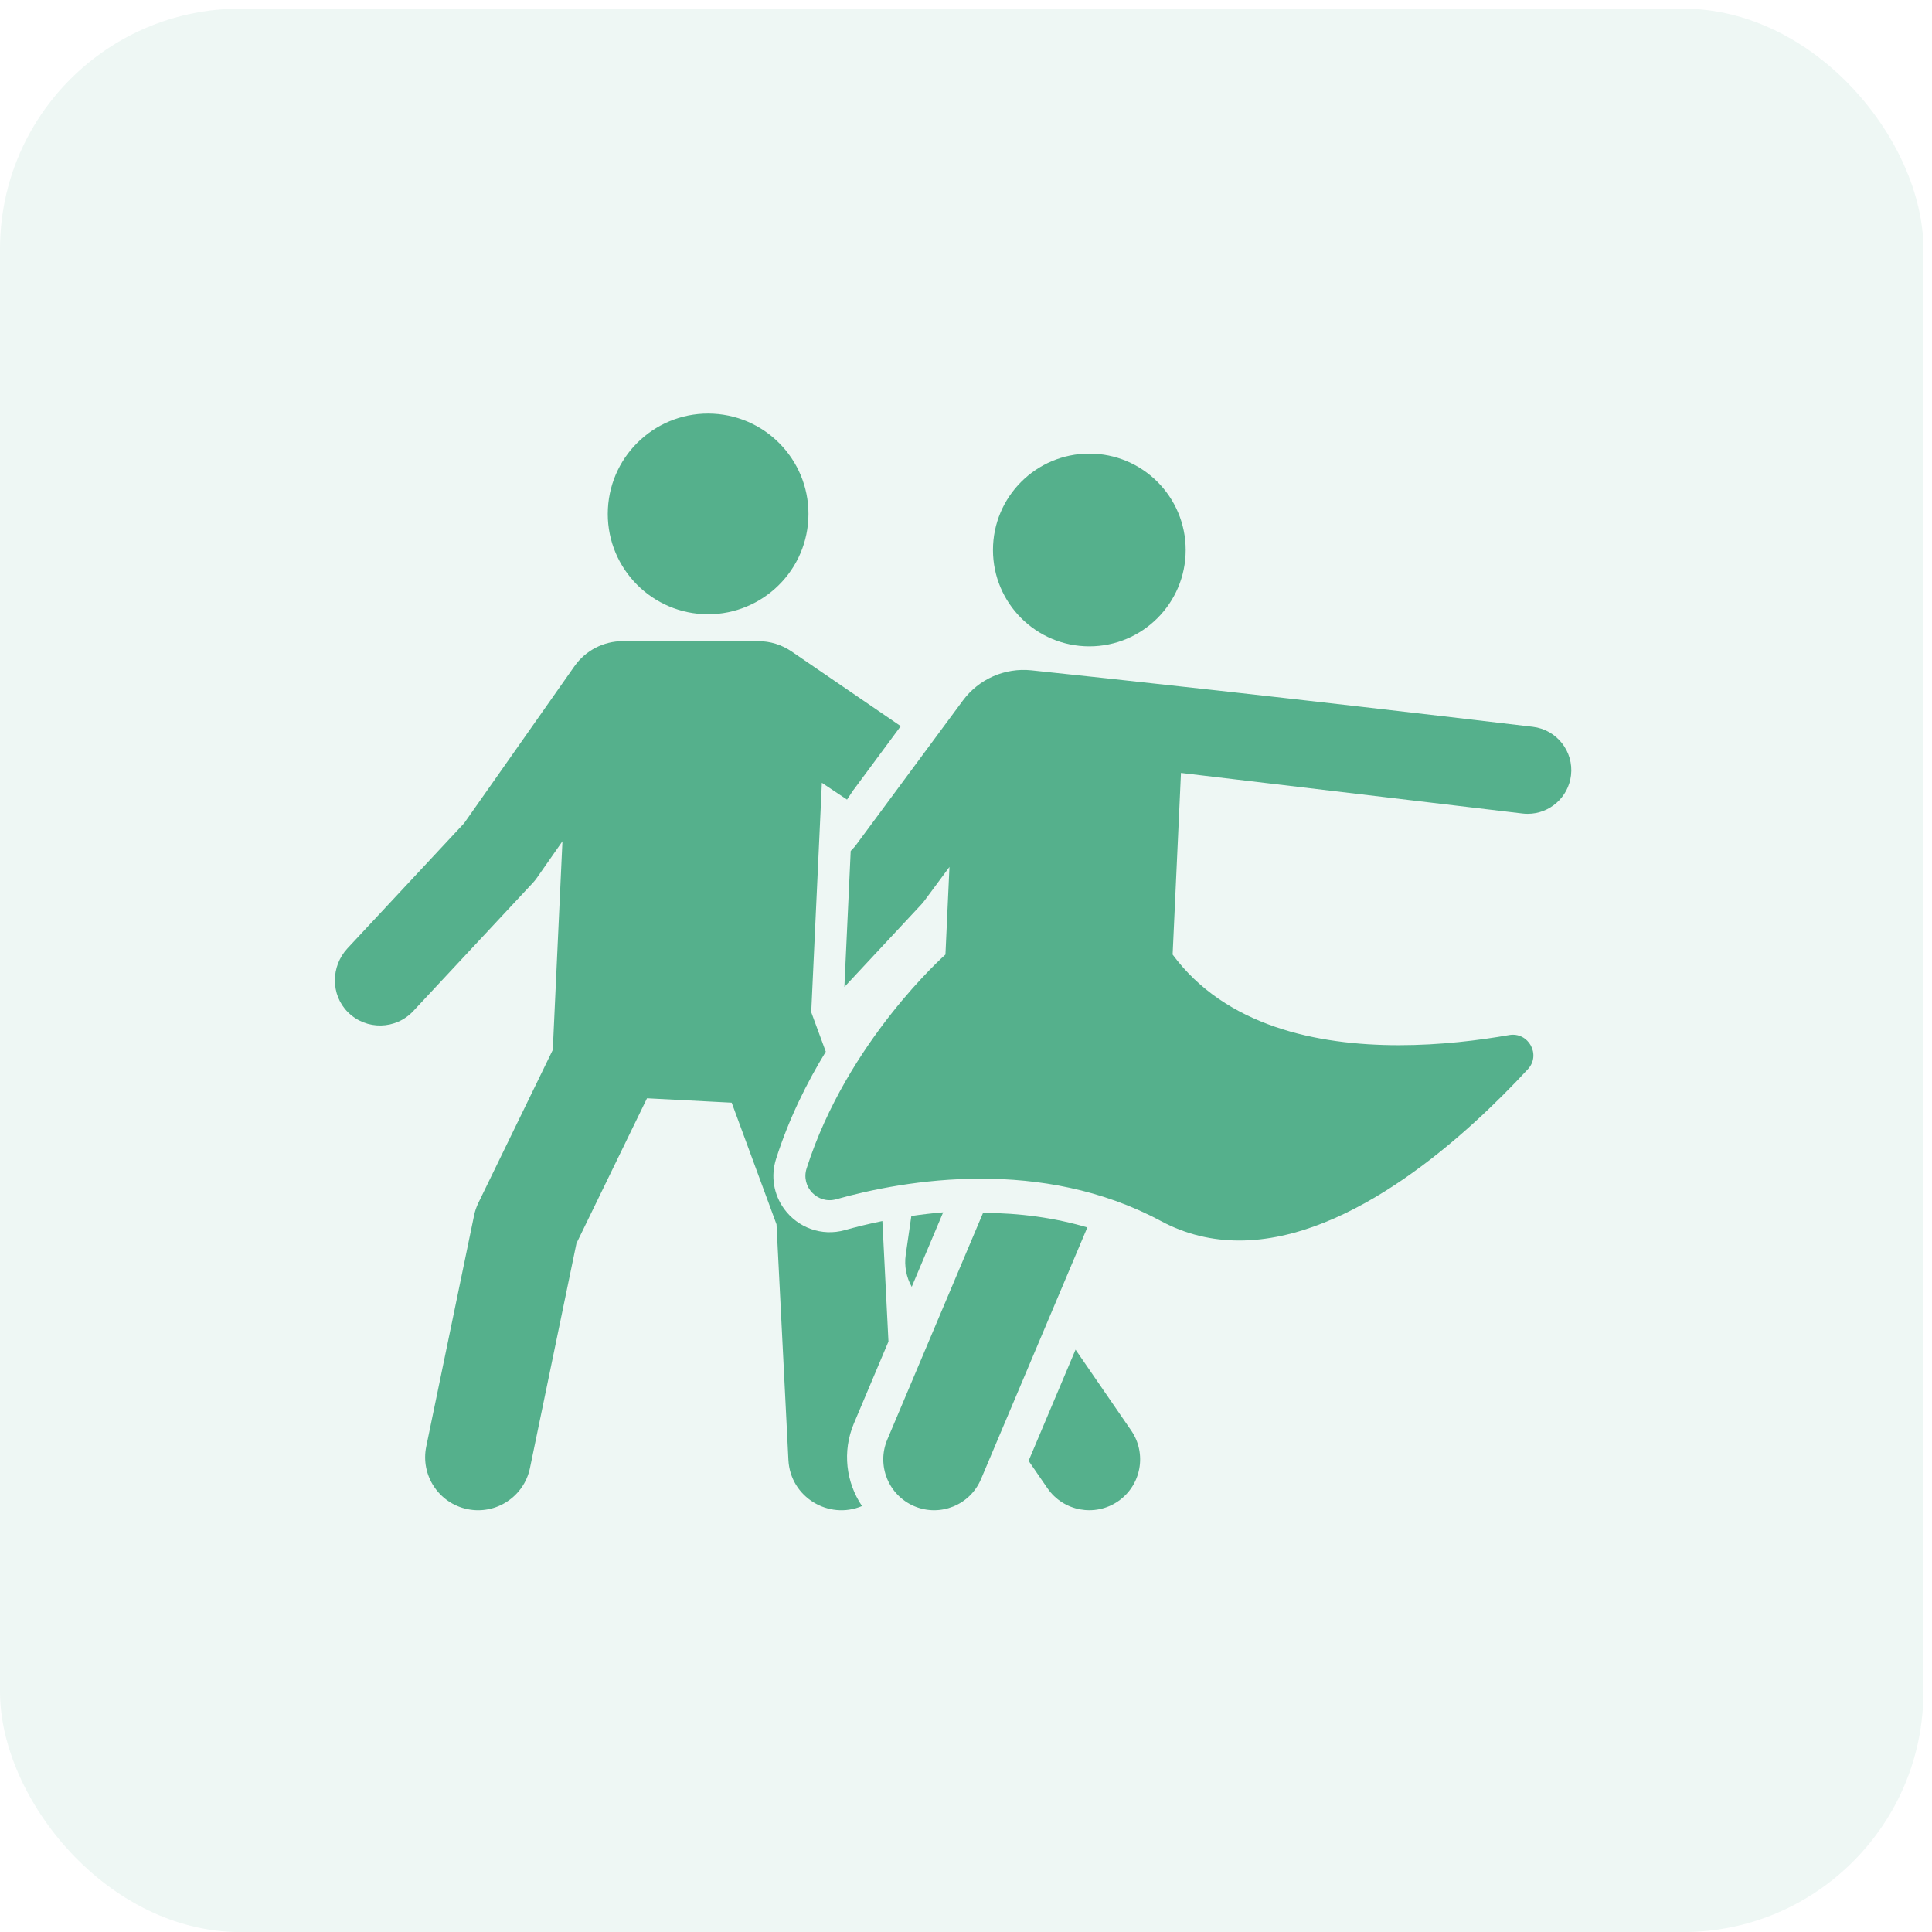 <svg width="75" height="75" viewBox="0 0 75 75" fill="none" xmlns="http://www.w3.org/2000/svg">
<rect opacity="0.1" y="0.336" width="74.667" height="74.667" rx="9.333" fill="#55B08C"/>
<path d="M34.49 52.079L34.254 47.401C33.703 47.514 33.212 47.636 32.8 47.752C31.893 48.008 30.968 47.652 30.445 46.936C30.029 46.367 29.914 45.655 30.129 44.982C30.624 43.431 31.32 42.031 32.057 40.826L31.492 39.293L31.905 30.388L32.881 31.04L33.136 30.658V30.662L34.967 28.189L30.73 25.29C30.349 25.029 29.898 24.889 29.435 24.889H24.176C23.43 24.889 22.729 25.252 22.3 25.863L18.017 31.958L13.492 36.811C12.838 37.512 12.829 38.619 13.508 39.295C14.22 40.003 15.368 39.974 16.045 39.248L20.507 34.463C20.647 34.309 20.732 34.234 20.839 34.082L21.834 32.658L21.459 40.756C20.707 42.303 19.052 45.707 18.568 46.7C18.494 46.854 18.438 47.016 18.404 47.183L16.547 56.154C16.317 57.266 17.031 58.354 18.143 58.584C19.252 58.814 20.342 58.102 20.573 56.988L22.378 48.267C22.942 47.108 24.581 43.737 25.117 42.635L28.404 42.806C28.95 44.287 29.631 46.136 30.144 47.529L30.606 56.675C30.679 58.12 32.171 59.013 33.463 58.464C32.845 57.549 32.687 56.349 33.149 55.256L34.49 52.079Z" fill="#55B08C"/>
<path d="M27.287 23.84C29.417 23.95 31.266 22.315 31.379 20.152C31.491 18.004 29.84 16.172 27.692 16.06C25.543 15.948 23.711 17.599 23.599 19.747C23.487 21.908 25.153 23.729 27.287 23.84Z" fill="#55B08C"/>
<path d="M35.378 47.205L35.161 48.708C35.098 49.139 35.181 49.578 35.393 49.955L36.614 47.062C36.185 47.098 35.772 47.147 35.378 47.205Z" fill="#55B08C"/>
<path d="M41.753 52.393L39.93 56.709L40.66 57.77C41.279 58.671 42.509 58.895 43.405 58.278C44.303 57.66 44.53 56.431 43.913 55.533L41.753 52.393Z" fill="#55B08C"/>
<path d="M38.163 47.082L34.445 55.884C34.021 56.888 34.491 58.047 35.495 58.471C36.498 58.894 37.657 58.427 38.082 57.42L42.21 47.649C40.958 47.278 39.605 47.089 38.163 47.082Z" fill="#55B08C"/>
<path d="M46.028 21.35C46.028 23.416 44.353 25.091 42.288 25.091C40.222 25.091 38.547 23.416 38.547 21.35C38.547 19.284 40.222 17.609 42.288 17.609C44.353 17.609 46.028 19.284 46.028 21.35Z" fill="#55B08C"/>
<path d="M59.502 28.214C49.739 27.056 42.985 26.331 40.039 26.022C39.008 25.914 37.997 26.36 37.38 27.193L33.193 32.854L33.024 33.036L32.779 38.314L35.761 35.116C35.805 35.069 35.846 35.019 35.885 34.968L36.858 33.654C36.804 34.831 36.756 35.877 36.702 37.056C36.702 37.056 32.89 40.417 31.312 45.36C31.084 46.075 31.741 46.758 32.462 46.555C33.777 46.185 35.797 45.756 38.083 45.756C40.291 45.756 42.75 46.157 45.063 47.399C46.051 47.93 47.075 48.157 48.105 48.157C52.499 48.157 57 44.005 59.311 41.507C59.831 40.946 59.337 40.049 58.583 40.181C57.416 40.386 55.909 40.574 54.304 40.574C51.133 40.574 47.582 39.841 45.521 37.056C45.547 36.497 45.806 30.852 45.845 30.005L59.103 31.58C59.17 31.588 59.238 31.592 59.305 31.592C60.151 31.592 60.883 30.959 60.986 30.097C61.096 29.168 60.432 28.325 59.502 28.214Z" fill="#55B08C"/>
</svg>

